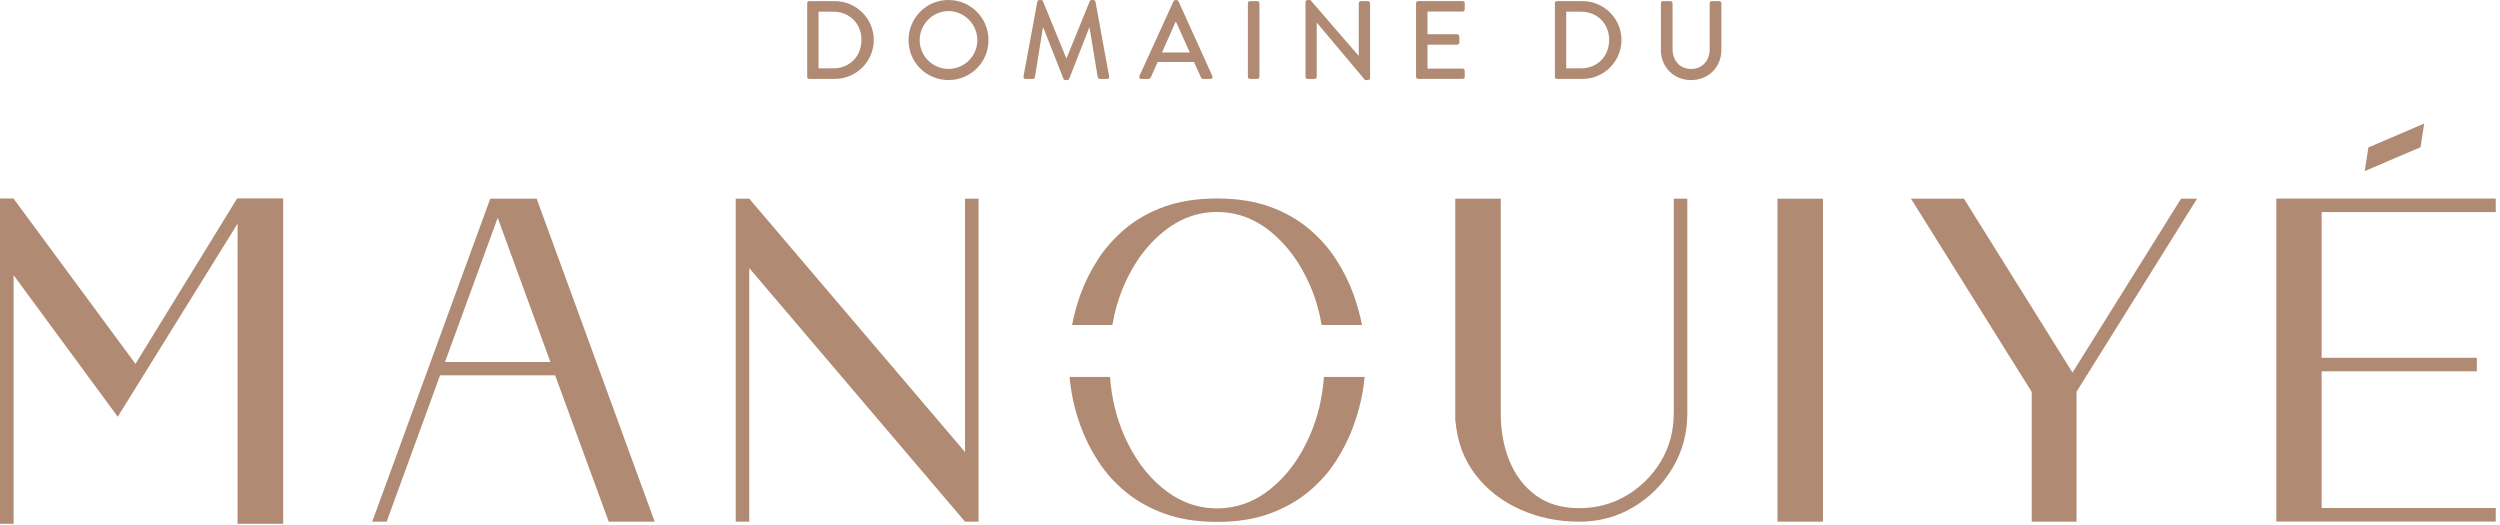 <?xml version="1.0" encoding="UTF-8"?> <svg xmlns="http://www.w3.org/2000/svg" width="200" height="42" viewBox="0 0 200 42" fill="none"> <path d="M66.782 6.314C68.498 6.314 69.903 4.917 69.903 3.193C69.903 1.486 68.498 0.089 66.782 0.089H64.737C64.648 0.089 64.576 0.169 64.576 0.258V6.145C64.576 6.234 64.648 6.314 64.737 6.314H66.782V6.314ZM65.483 0.934H66.658C67.966 0.934 68.917 1.885 68.917 3.193C68.917 4.51 67.966 5.469 66.658 5.469H65.483V0.934Z" fill="#B08A72"></path> <path d="M75.877 0C74.097 0 72.684 1.433 72.684 3.21C72.684 4.989 74.097 6.403 75.877 6.403C77.656 6.403 79.078 4.989 79.078 3.21C79.081 1.43 77.656 0 75.877 0ZM75.877 5.513C74.613 5.513 73.573 4.482 73.573 3.21C73.573 1.946 74.613 0.887 75.877 0.887C77.149 0.887 78.188 1.946 78.188 3.21C78.191 4.482 77.149 5.513 75.877 5.513Z" fill="#B08A72"></path> <path d="M87.137 2.215C87.137 2.215 87.153 2.215 87.165 2.215L87.821 6.189C87.841 6.25 87.91 6.314 87.99 6.314H88.57C88.695 6.314 88.755 6.234 88.731 6.109L87.636 0.133C87.619 0.061 87.547 0 87.475 0H87.334C87.273 0 87.201 0.044 87.181 0.097L85.332 4.643H85.296L83.436 0.097C83.42 0.044 83.34 0 83.287 0H83.145C83.073 0 83.004 0.061 82.985 0.133L81.882 6.109C81.865 6.234 81.926 6.314 82.051 6.314H82.63C82.702 6.314 82.782 6.25 82.791 6.189L83.431 2.215C83.439 2.215 83.459 2.215 83.467 2.215L85.077 6.306C85.094 6.358 85.158 6.403 85.227 6.403H85.388C85.468 6.403 85.521 6.358 85.537 6.306L87.137 2.215Z" fill="#B08A72"></path> <path d="M91.865 6.314C91.973 6.314 92.042 6.242 92.07 6.181C92.247 5.774 92.436 5.372 92.613 4.961H95.521L96.072 6.181C96.108 6.261 96.169 6.314 96.277 6.314H96.837C96.97 6.314 97.042 6.198 96.99 6.084L94.276 0.097C94.249 0.044 94.168 0 94.124 0H94.035C93.991 0 93.91 0.044 93.883 0.097L91.153 6.084C91.1 6.2 91.169 6.314 91.302 6.314H91.865ZM94.043 1.76H94.088L95.183 4.196H92.96L94.043 1.76Z" fill="#B08A72"></path> <path d="M100.587 6.314C100.675 6.314 100.756 6.234 100.756 6.145V0.258C100.756 0.169 100.675 0.089 100.587 0.089H99.999C99.91 0.089 99.83 0.169 99.83 0.258V6.145C99.83 6.234 99.91 6.314 99.999 6.314H100.587Z" fill="#B08A72"></path> <path d="M109.437 0.089H108.869C108.772 0.089 108.7 0.169 108.7 0.258V4.465H108.691L104.83 0H104.609C104.52 0 104.439 0.072 104.439 0.161V6.145C104.439 6.234 104.52 6.314 104.609 6.314H105.168C105.265 6.314 105.337 6.234 105.337 6.145V1.813H105.346L109.204 6.403H109.437C109.526 6.403 109.606 6.331 109.606 6.242V0.258C109.606 0.169 109.526 0.089 109.437 0.089Z" fill="#B08A72"></path> <path d="M117.18 6.145V5.657C117.18 5.568 117.108 5.488 117.011 5.488H114.201V3.576H116.576C116.665 3.576 116.745 3.503 116.745 3.406V2.908C116.745 2.819 116.665 2.738 116.576 2.738H114.201V0.923H117.011C117.108 0.923 117.18 0.843 117.18 0.754V0.255C117.18 0.166 117.108 0.086 117.011 0.086H113.452C113.355 0.086 113.283 0.166 113.283 0.255V6.142C113.283 6.231 113.355 6.311 113.452 6.311H117.011C117.108 6.314 117.18 6.234 117.18 6.145Z" fill="#B08A72"></path> <path d="M124.551 0.089C124.463 0.089 124.391 0.169 124.391 0.258V6.145C124.391 6.234 124.463 6.314 124.551 6.314H126.597C128.313 6.314 129.718 4.917 129.718 3.193C129.718 1.486 128.313 0.089 126.597 0.089H124.551V0.089ZM128.731 3.193C128.731 4.51 127.78 5.469 126.472 5.469H125.297V0.934H126.472C127.78 0.934 128.731 1.885 128.731 3.193Z" fill="#B08A72"></path> <path d="M137.541 0.089H136.946C136.849 0.089 136.776 0.169 136.776 0.258V3.95C136.776 4.831 136.197 5.516 135.283 5.516C134.376 5.516 133.805 4.823 133.805 3.933V0.261C133.805 0.172 133.733 0.091 133.636 0.091H133.04C132.951 0.091 132.871 0.172 132.871 0.261V3.997C132.871 5.349 133.886 6.408 135.283 6.408C136.688 6.408 137.711 5.349 137.711 3.997V0.261C137.711 0.169 137.63 0.089 137.541 0.089Z" fill="#B08A72"></path> <path d="M40.373 15.896H39.256H39.22L29.779 41.734H30.932L35.204 30.024H44.411L48.699 41.734H52.375L42.934 15.896H40.373ZM35.6 28.959L39.816 17.429L44.032 28.959H35.6Z" fill="#B08A72"></path> <path d="M77.203 36.166L59.94 15.896H58.859V41.734H59.94V21.445L77.203 41.734H78.284V15.896H77.203V36.166Z" fill="#B08A72"></path> <path d="M88.987 25.999C89.179 24.89 89.484 23.84 89.91 22.853C90.684 21.063 91.726 19.635 93.037 18.565C94.345 17.495 95.787 16.96 97.361 16.96C98.946 16.96 100.391 17.495 101.693 18.565C102.996 19.635 104.035 21.063 104.811 22.853C105.238 23.84 105.543 24.89 105.734 25.999H108.958C108.806 25.201 108.581 24.383 108.279 23.546C107.93 22.579 107.461 21.642 106.874 20.735C106.286 19.829 105.551 19.009 104.676 18.277C103.8 17.545 102.76 16.96 101.557 16.528C100.357 16.096 98.957 15.879 97.358 15.879C95.773 15.879 94.376 16.096 93.17 16.528C91.962 16.96 90.919 17.542 90.044 18.277C89.168 19.009 88.433 19.829 87.846 20.735C87.258 21.642 86.79 22.579 86.44 23.546C86.138 24.386 85.916 25.201 85.769 25.999H88.987Z" fill="#B08A72"></path> <path d="M105.918 30.157C105.791 31.823 105.422 33.369 104.81 34.788C104.033 36.584 102.997 38.015 101.691 39.076C100.389 40.141 98.945 40.67 97.359 40.67C95.785 40.67 94.343 40.138 93.035 39.076C91.727 38.012 90.685 36.584 89.909 34.788C89.296 33.366 88.927 31.823 88.8 30.157H85.562C85.596 30.503 85.643 30.863 85.701 31.249C85.845 32.161 86.092 33.103 86.441 34.068C86.79 35.035 87.259 35.975 87.846 36.886C88.434 37.798 89.169 38.619 90.044 39.345C90.92 40.071 91.963 40.653 93.171 41.094C94.379 41.532 95.774 41.751 97.359 41.751C98.956 41.751 100.355 41.532 101.558 41.094C102.758 40.656 103.798 40.074 104.676 39.345C105.552 38.619 106.287 37.798 106.874 36.886C107.462 35.975 107.931 35.035 108.28 34.068C108.629 33.1 108.878 32.161 109.028 31.249C109.092 30.866 109.139 30.503 109.175 30.157H105.918Z" fill="#B08A72"></path> <path d="M133.898 33.086C133.898 34.48 133.56 35.747 132.881 36.889C132.201 38.031 131.29 38.943 130.142 39.628C128.995 40.312 127.725 40.653 126.331 40.653C124.951 40.653 123.792 40.312 122.863 39.628C121.932 38.943 121.234 38.031 120.765 36.889C120.297 35.747 120.061 34.48 120.061 33.086V15.896H116.422V33.715H116.441C116.585 35.348 117.115 36.764 118.027 37.959C118.939 39.154 120.125 40.082 121.586 40.742C123.046 41.402 124.629 41.734 126.334 41.734C127.93 41.734 129.383 41.343 130.685 40.562C131.988 39.78 133.03 38.735 133.812 37.427C134.593 36.119 134.984 34.669 134.984 33.084V15.896H133.903V33.086H133.898Z" fill="#B08A72"></path> <path d="M145.839 15.896H142.199V41.734H145.839V15.896Z" fill="#B08A72"></path> <path d="M165.8 29.807L157.116 15.896H152.881L162.538 31.357V41.734H166.124V31.337L175.764 15.896H174.484L165.8 29.807Z" fill="#B08A72"></path> <path d="M193.642 11.777L193.936 9.884L189.471 11.796L189.18 13.687L193.642 11.777Z" fill="#B08A72"></path> <path d="M184.812 15.885H182.109V41.723H184.812H185.732H199.66V40.642H185.732V29.705H198.147V28.624H185.732V16.966H199.66V15.885H185.732H184.812Z" fill="#B08A72"></path> <path d="M19.006 15.893V15.874H22.654V41.903H19.006V17.892L9.657 32.956L9.421 33.339L1.089 22.013V41.906H0V15.877H1.089V15.896L10.838 29.109L18.97 15.877L19.006 15.893Z" fill="#B08A72"></path> </svg> 